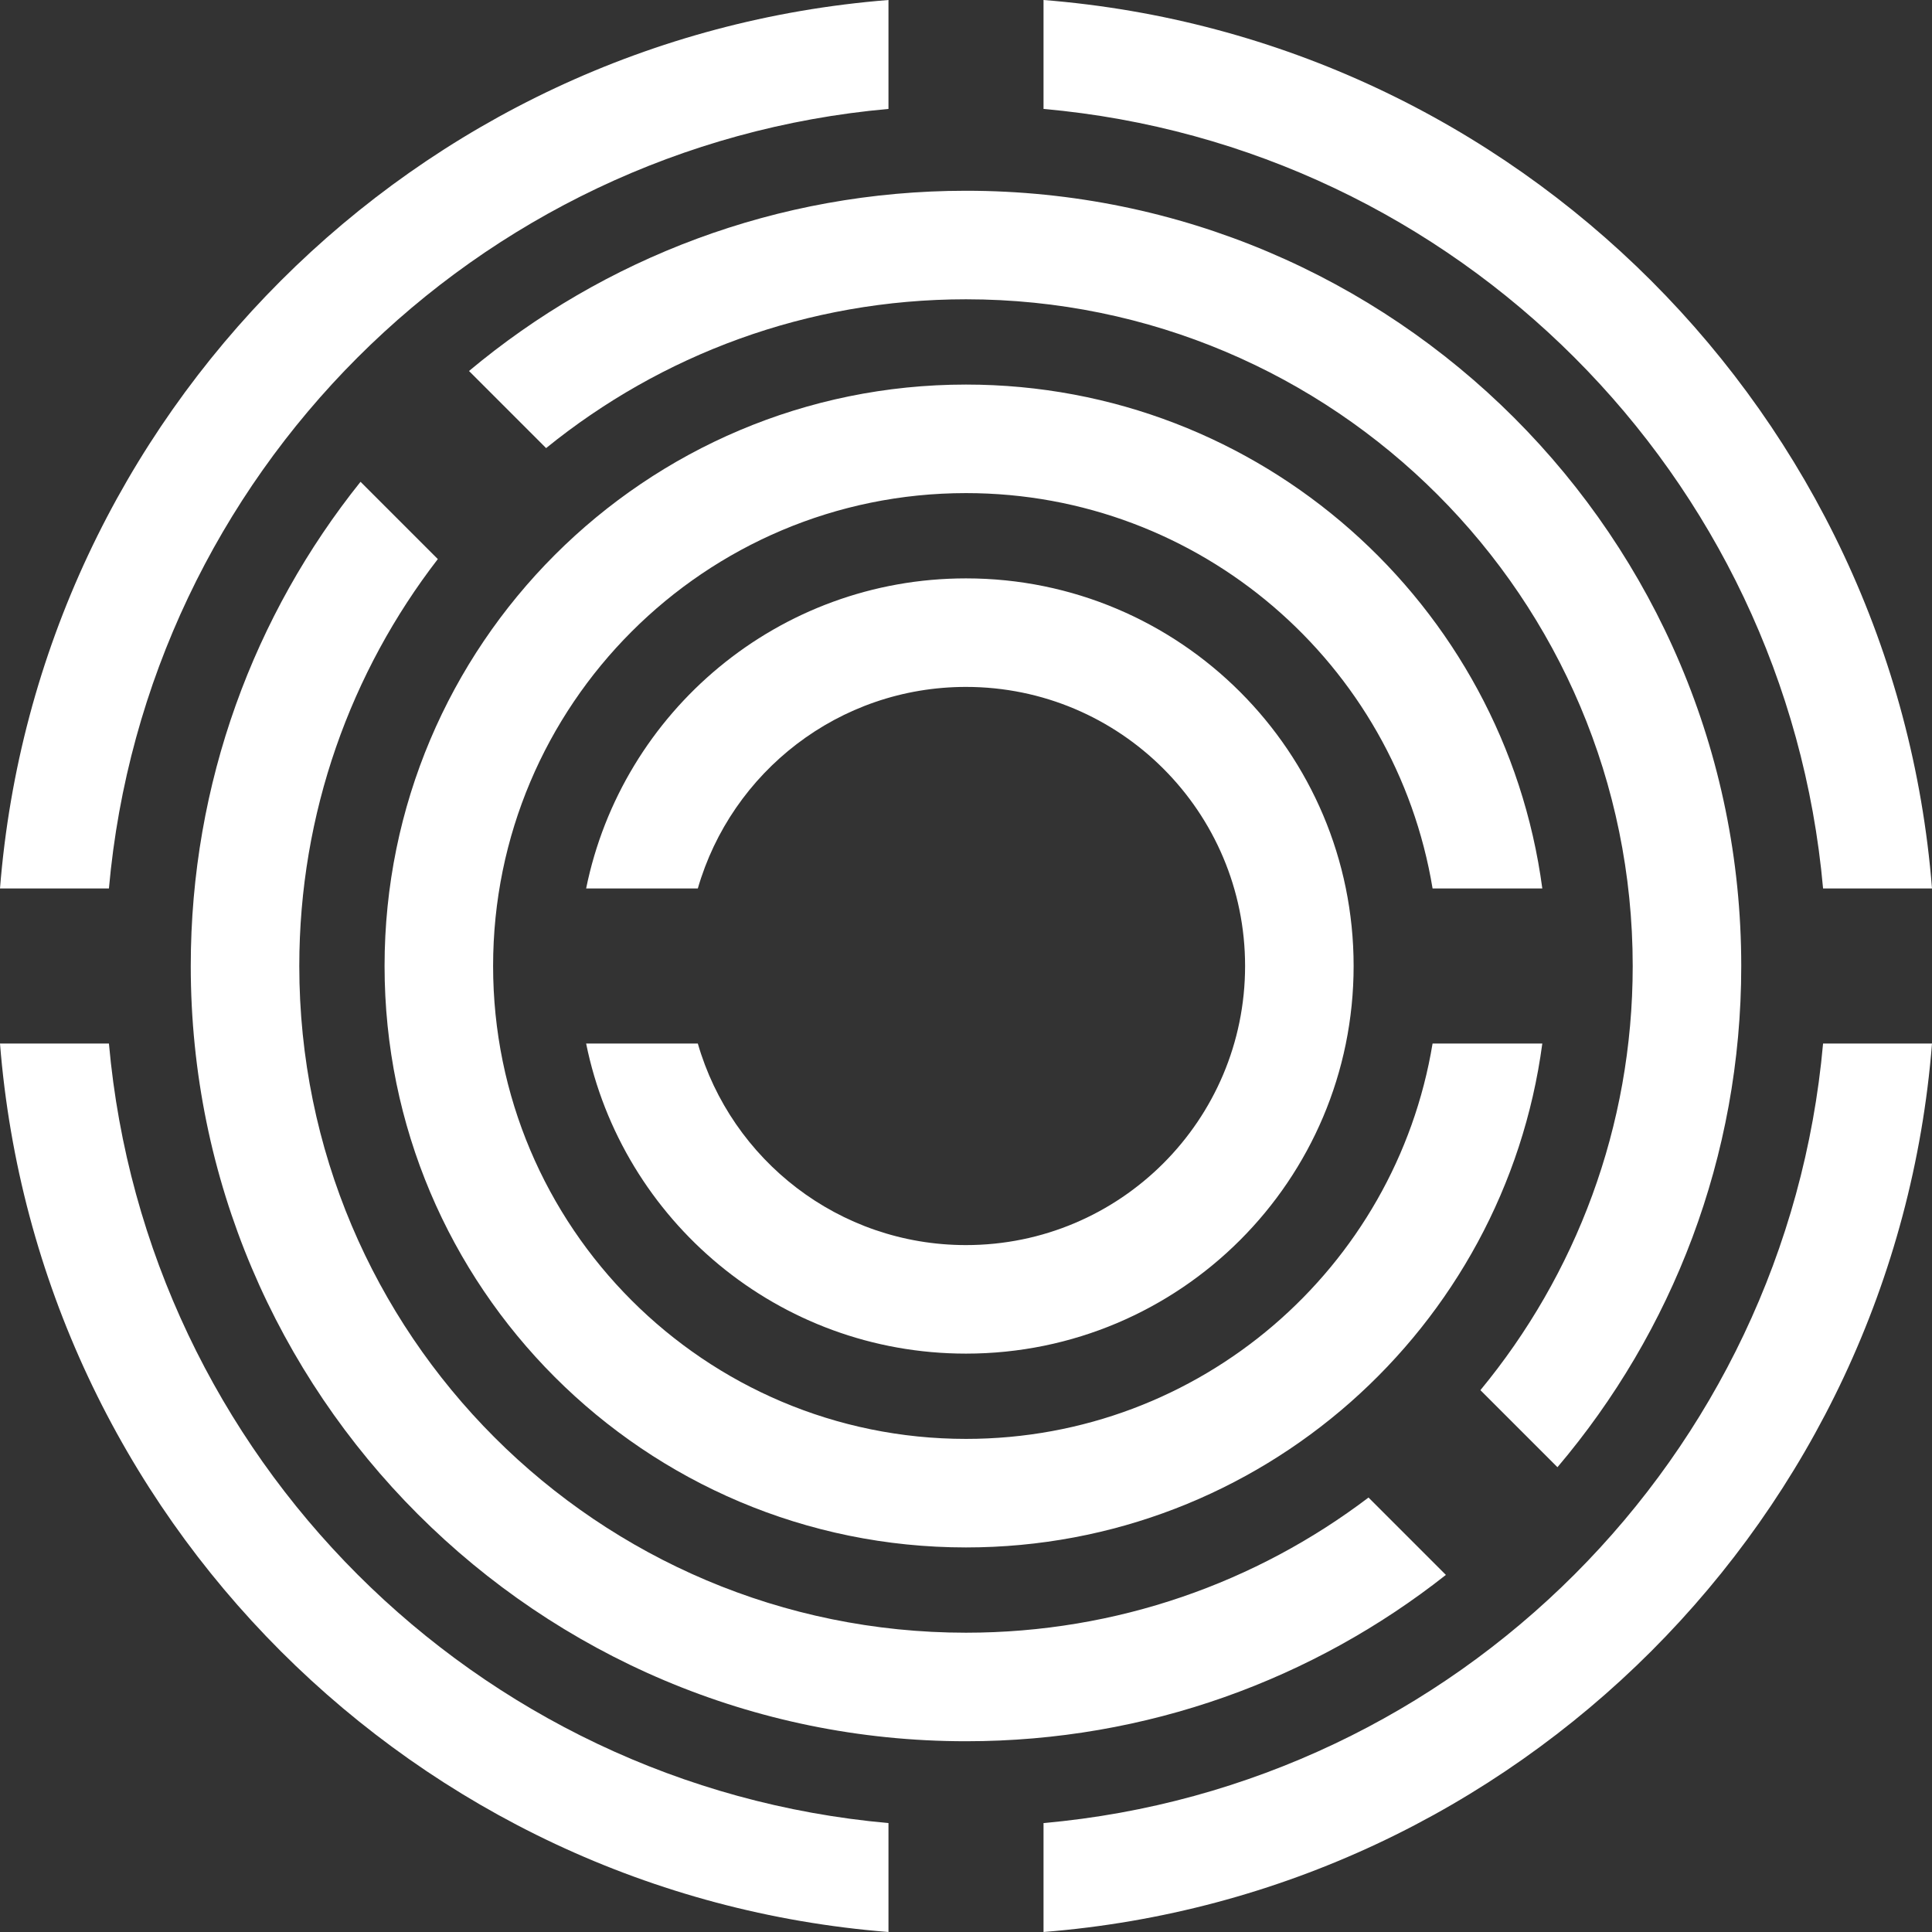 <svg width="512" height="512" viewBox="0 0 512 512" fill="none" xmlns="http://www.w3.org/2000/svg">
<rect x="0" y="0" width="512" height="512" fill="#333333" stroke="none"/>
<path fill-rule="evenodd" clip-rule="evenodd" d="M0 235.455C9.93 110.007 110.007 9.93 235.455 0V28.866C125.902 38.648 38.648 125.902 28.866 235.455H0ZM2.0033e-06 276.545C9.93 401.993 110.007 502.07 235.455 512V483.134C125.902 473.352 38.648 386.098 28.866 276.545H2.0033e-06ZM276.545 512V483.134C386.098 473.352 473.352 386.098 483.134 276.545H512C502.07 401.993 401.993 502.07 276.545 512ZM512 235.455C502.07 110.007 401.993 9.93 276.545 2.65539e-06V28.866C386.098 38.648 473.352 125.902 483.134 235.455H512Z" fill="white"/>
<path fill-rule="evenodd" clip-rule="evenodd" d="M329.961 256C329.961 296.848 296.848 329.961 256 329.961C222.281 329.961 193.832 307.397 184.93 276.545H155.331C164.849 323.433 206.303 358.724 256 358.724C312.733 358.724 358.724 312.733 358.724 256C358.724 199.267 312.733 153.276 256 153.276C206.303 153.276 164.849 188.567 155.331 235.455H184.93C193.832 204.603 222.281 182.039 256 182.039C296.848 182.039 329.961 215.152 329.961 256Z" fill="white"/>
<path fill-rule="evenodd" clip-rule="evenodd" d="M379.647 276.545C369.845 335.985 318.217 381.323 256 381.323C186.786 381.323 130.677 325.214 130.677 256C130.677 186.786 186.786 130.677 256 130.677C318.217 130.677 369.845 176.015 379.647 235.455H408.728C398.684 160.069 334.133 101.914 256 101.914C170.901 101.914 101.914 170.901 101.914 256C101.914 341.099 170.901 410.086 256 410.086C334.133 410.086 398.684 351.931 408.728 276.545H379.647Z" fill="white"/>
<path fill-rule="evenodd" clip-rule="evenodd" d="M392.324 368.406C417.538 337.862 432.685 298.7 432.685 256C432.685 158.419 353.581 79.315 256 79.315C213.825 79.315 175.101 94.092 144.724 118.751L124.291 98.318C159.951 68.499 205.88 50.552 256 50.552C369.466 50.552 461.448 142.534 461.448 256C461.448 306.644 443.123 353.008 412.743 388.824L392.324 368.406ZM362.672 396.862C333.03 419.345 296.073 432.685 256 432.685C158.42 432.685 79.315 353.58 79.315 256C79.315 215.401 93.008 178 116.028 148.164L95.544 127.681C67.39 162.84 50.552 207.454 50.552 256C50.552 369.466 142.534 461.448 256 461.448C304.021 461.448 348.194 444.972 383.175 417.366L362.672 396.862Z" fill="white"/>
</svg>
